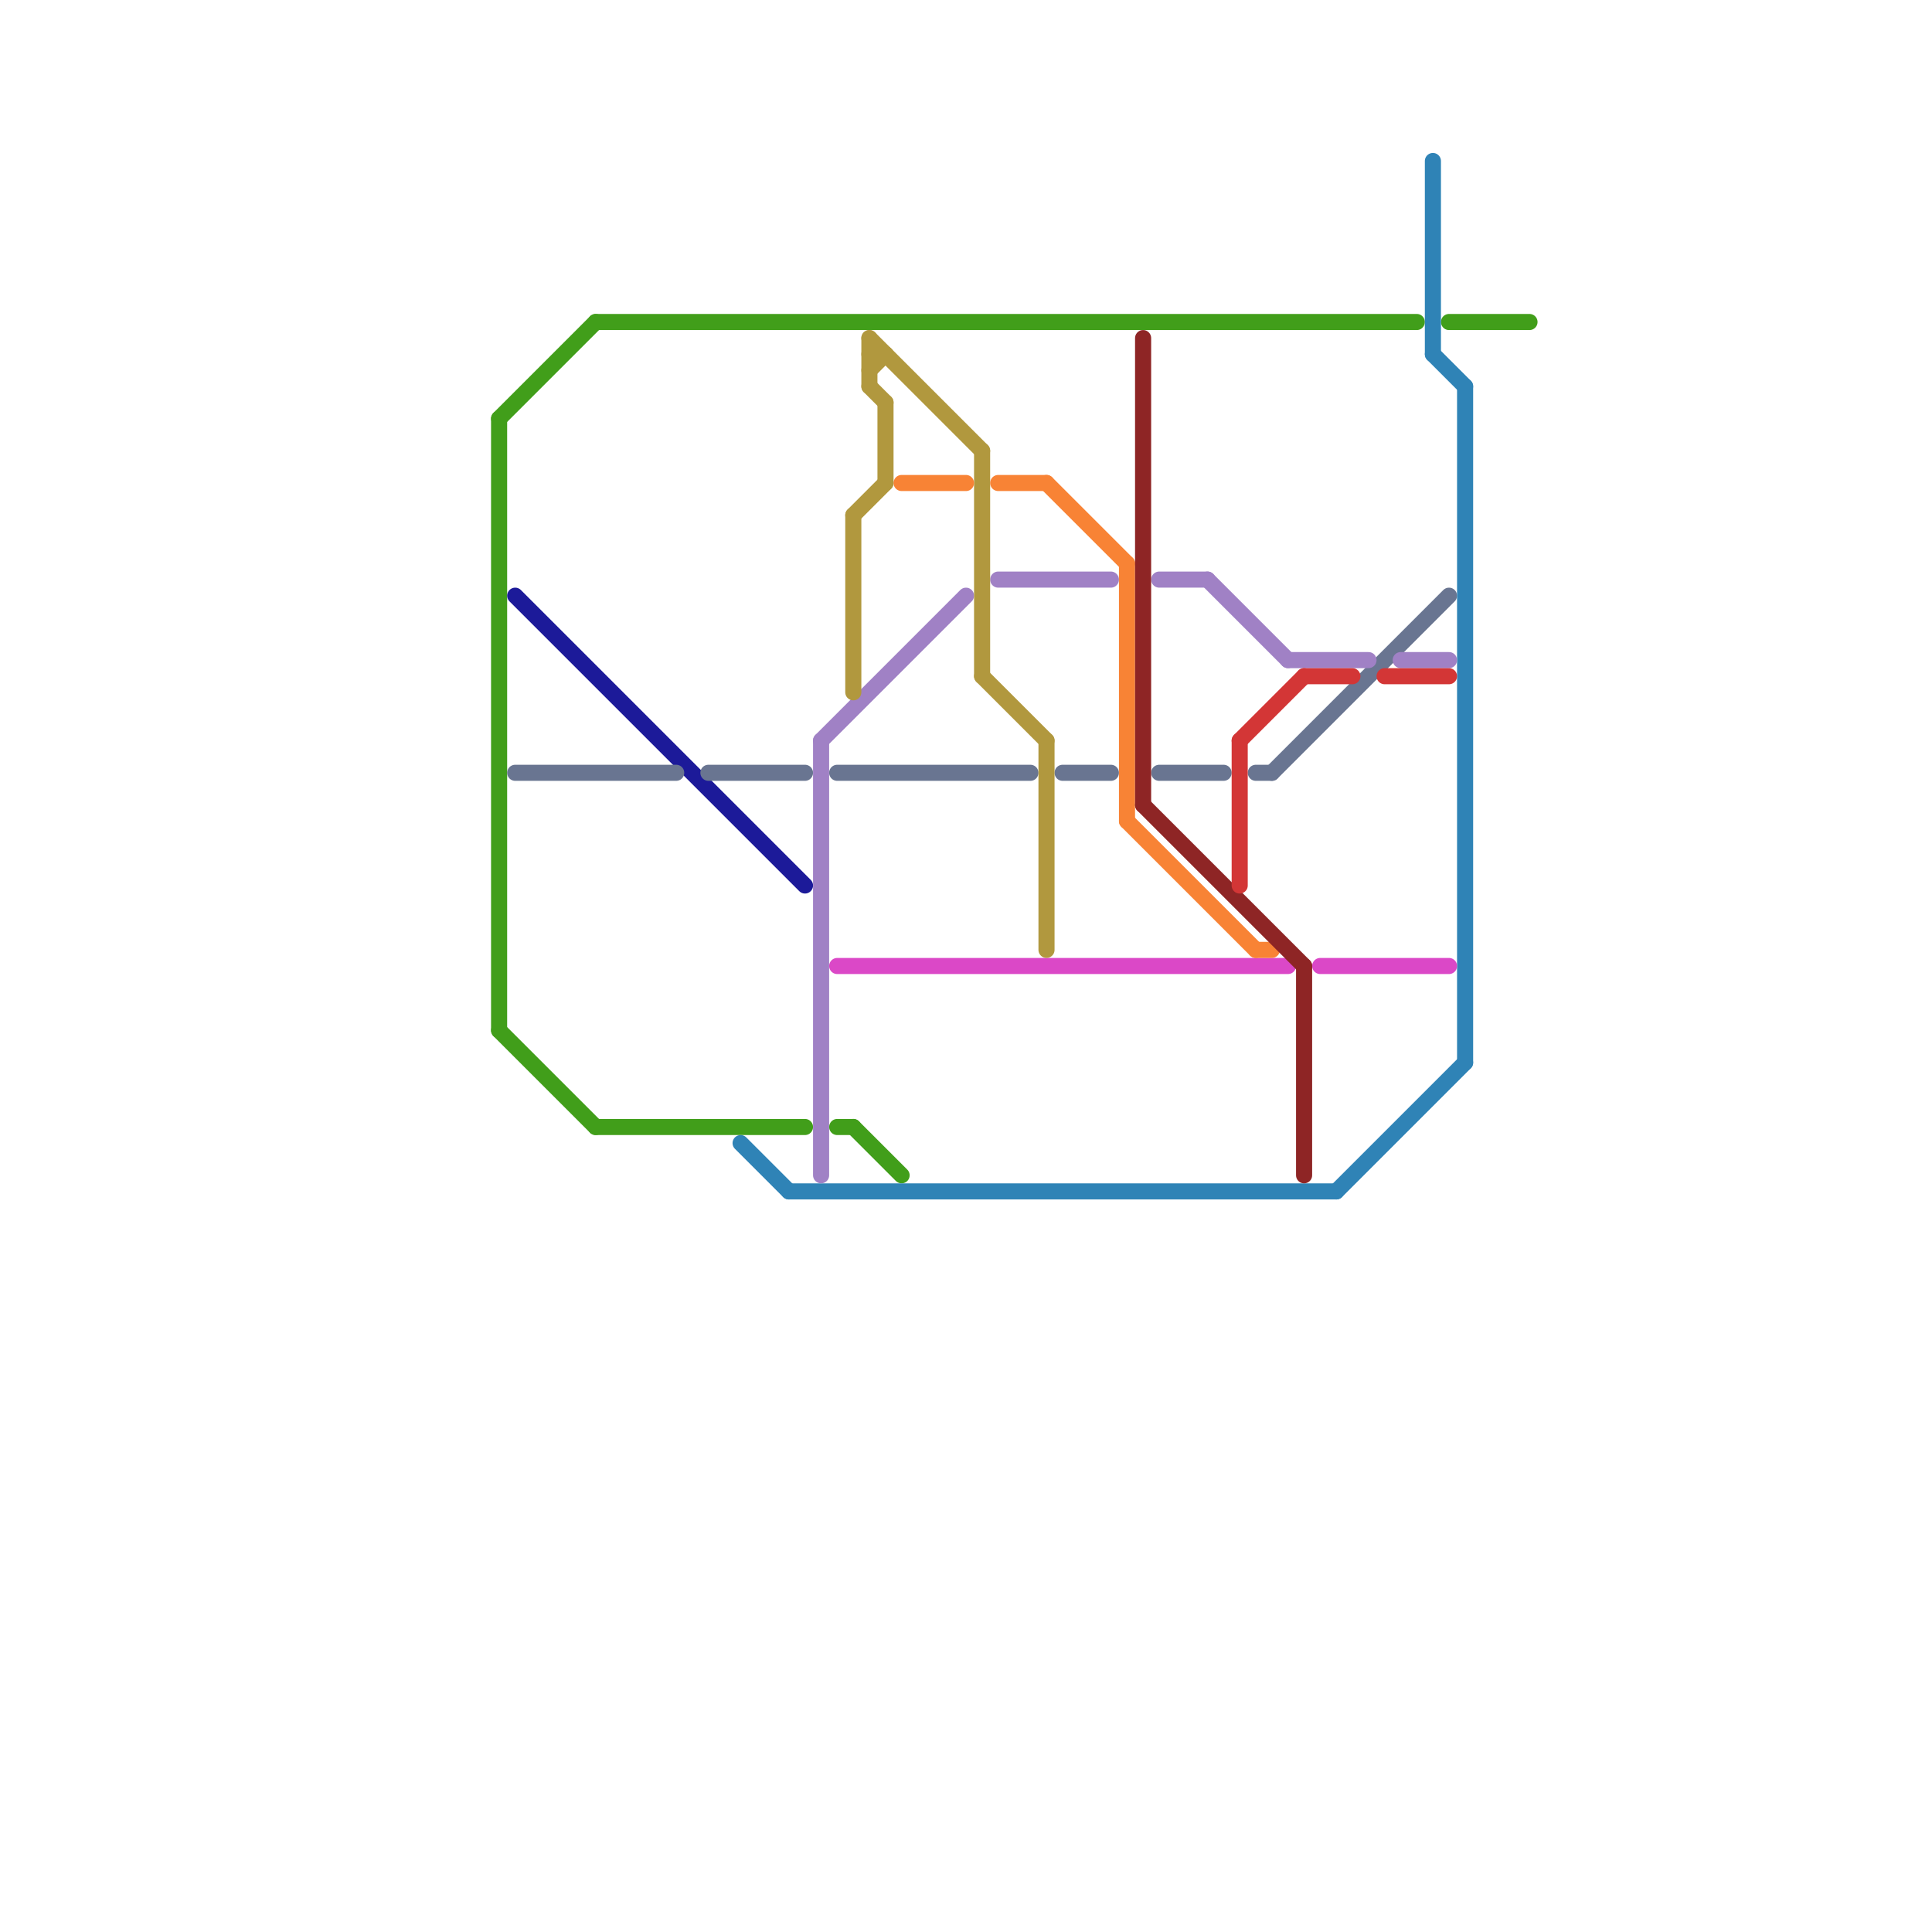 
<svg version="1.1" xmlns="http://www.w3.org/2000/svg" viewBox="0 0 120 120">
<style>text { font: 1px Helvetica; font-weight: 600; white-space: pre; dominant-baseline: central; } line { stroke-width: 1; fill: none; stroke-linecap: round; stroke-linejoin: round; } .c0 { stroke: #419e1a } .c1 { stroke: #1c1a99 } .c2 { stroke: #697591 } .c3 { stroke: #2f83b6 } .c4 { stroke: #a081c5 } .c5 { stroke: #db48c7 } .c6 { stroke: #b1983e } .c7 { stroke: #f88335 } .c8 { stroke: #8e2525 } .c9 { stroke: #d33636 }</style><defs></defs><line class="c0" x1="53" y1="70" x2="56" y2="73"/><line class="c0" x1="37" y1="70" x2="50" y2="70"/><line class="c0" x1="31" y1="64" x2="37" y2="70"/><line class="c0" x1="31" y1="26" x2="31" y2="64"/><line class="c0" x1="52" y1="70" x2="53" y2="70"/><line class="c0" x1="37" y1="20" x2="88" y2="20"/><line class="c0" x1="90" y1="20" x2="95" y2="20"/><line class="c0" x1="31" y1="26" x2="37" y2="20"/><line class="c1" x1="32" y1="37" x2="50" y2="55"/><line class="c2" x1="72" y1="48" x2="76" y2="48"/><line class="c2" x1="32" y1="48" x2="42" y2="48"/><line class="c2" x1="66" y1="48" x2="69" y2="48"/><line class="c2" x1="52" y1="48" x2="64" y2="48"/><line class="c2" x1="78" y1="48" x2="79" y2="48"/><line class="c2" x1="44" y1="48" x2="50" y2="48"/><line class="c2" x1="79" y1="48" x2="90" y2="37"/><line class="c3" x1="89" y1="10" x2="89" y2="22"/><line class="c3" x1="89" y1="22" x2="91" y2="24"/><line class="c3" x1="91" y1="24" x2="91" y2="66"/><line class="c3" x1="49" y1="74" x2="83" y2="74"/><line class="c3" x1="83" y1="74" x2="91" y2="66"/><line class="c3" x1="46" y1="71" x2="49" y2="74"/><line class="c4" x1="72" y1="36" x2="75" y2="36"/><line class="c4" x1="80" y1="41" x2="85" y2="41"/><line class="c4" x1="51" y1="46" x2="51" y2="73"/><line class="c4" x1="51" y1="46" x2="60" y2="37"/><line class="c4" x1="87" y1="41" x2="90" y2="41"/><line class="c4" x1="75" y1="36" x2="80" y2="41"/><line class="c4" x1="62" y1="36" x2="69" y2="36"/><line class="c5" x1="82" y1="60" x2="90" y2="60"/><line class="c5" x1="52" y1="60" x2="80" y2="60"/><line class="c6" x1="61" y1="28" x2="61" y2="42"/><line class="c6" x1="54" y1="23" x2="55" y2="22"/><line class="c6" x1="55" y1="25" x2="55" y2="30"/><line class="c6" x1="61" y1="42" x2="65" y2="46"/><line class="c6" x1="54" y1="21" x2="54" y2="24"/><line class="c6" x1="65" y1="46" x2="65" y2="59"/><line class="c6" x1="53" y1="32" x2="55" y2="30"/><line class="c6" x1="54" y1="24" x2="55" y2="25"/><line class="c6" x1="54" y1="21" x2="61" y2="28"/><line class="c6" x1="53" y1="32" x2="53" y2="43"/><line class="c6" x1="54" y1="22" x2="55" y2="22"/><line class="c7" x1="70" y1="51" x2="78" y2="59"/><line class="c7" x1="70" y1="35" x2="70" y2="51"/><line class="c7" x1="62" y1="30" x2="65" y2="30"/><line class="c7" x1="78" y1="59" x2="79" y2="59"/><line class="c7" x1="56" y1="30" x2="60" y2="30"/><line class="c7" x1="65" y1="30" x2="70" y2="35"/><line class="c8" x1="71" y1="21" x2="71" y2="50"/><line class="c8" x1="81" y1="60" x2="81" y2="73"/><line class="c8" x1="71" y1="50" x2="81" y2="60"/><line class="c9" x1="81" y1="42" x2="84" y2="42"/><line class="c9" x1="77" y1="46" x2="77" y2="55"/><line class="c9" x1="86" y1="42" x2="90" y2="42"/><line class="c9" x1="77" y1="46" x2="81" y2="42"/>
</svg>

